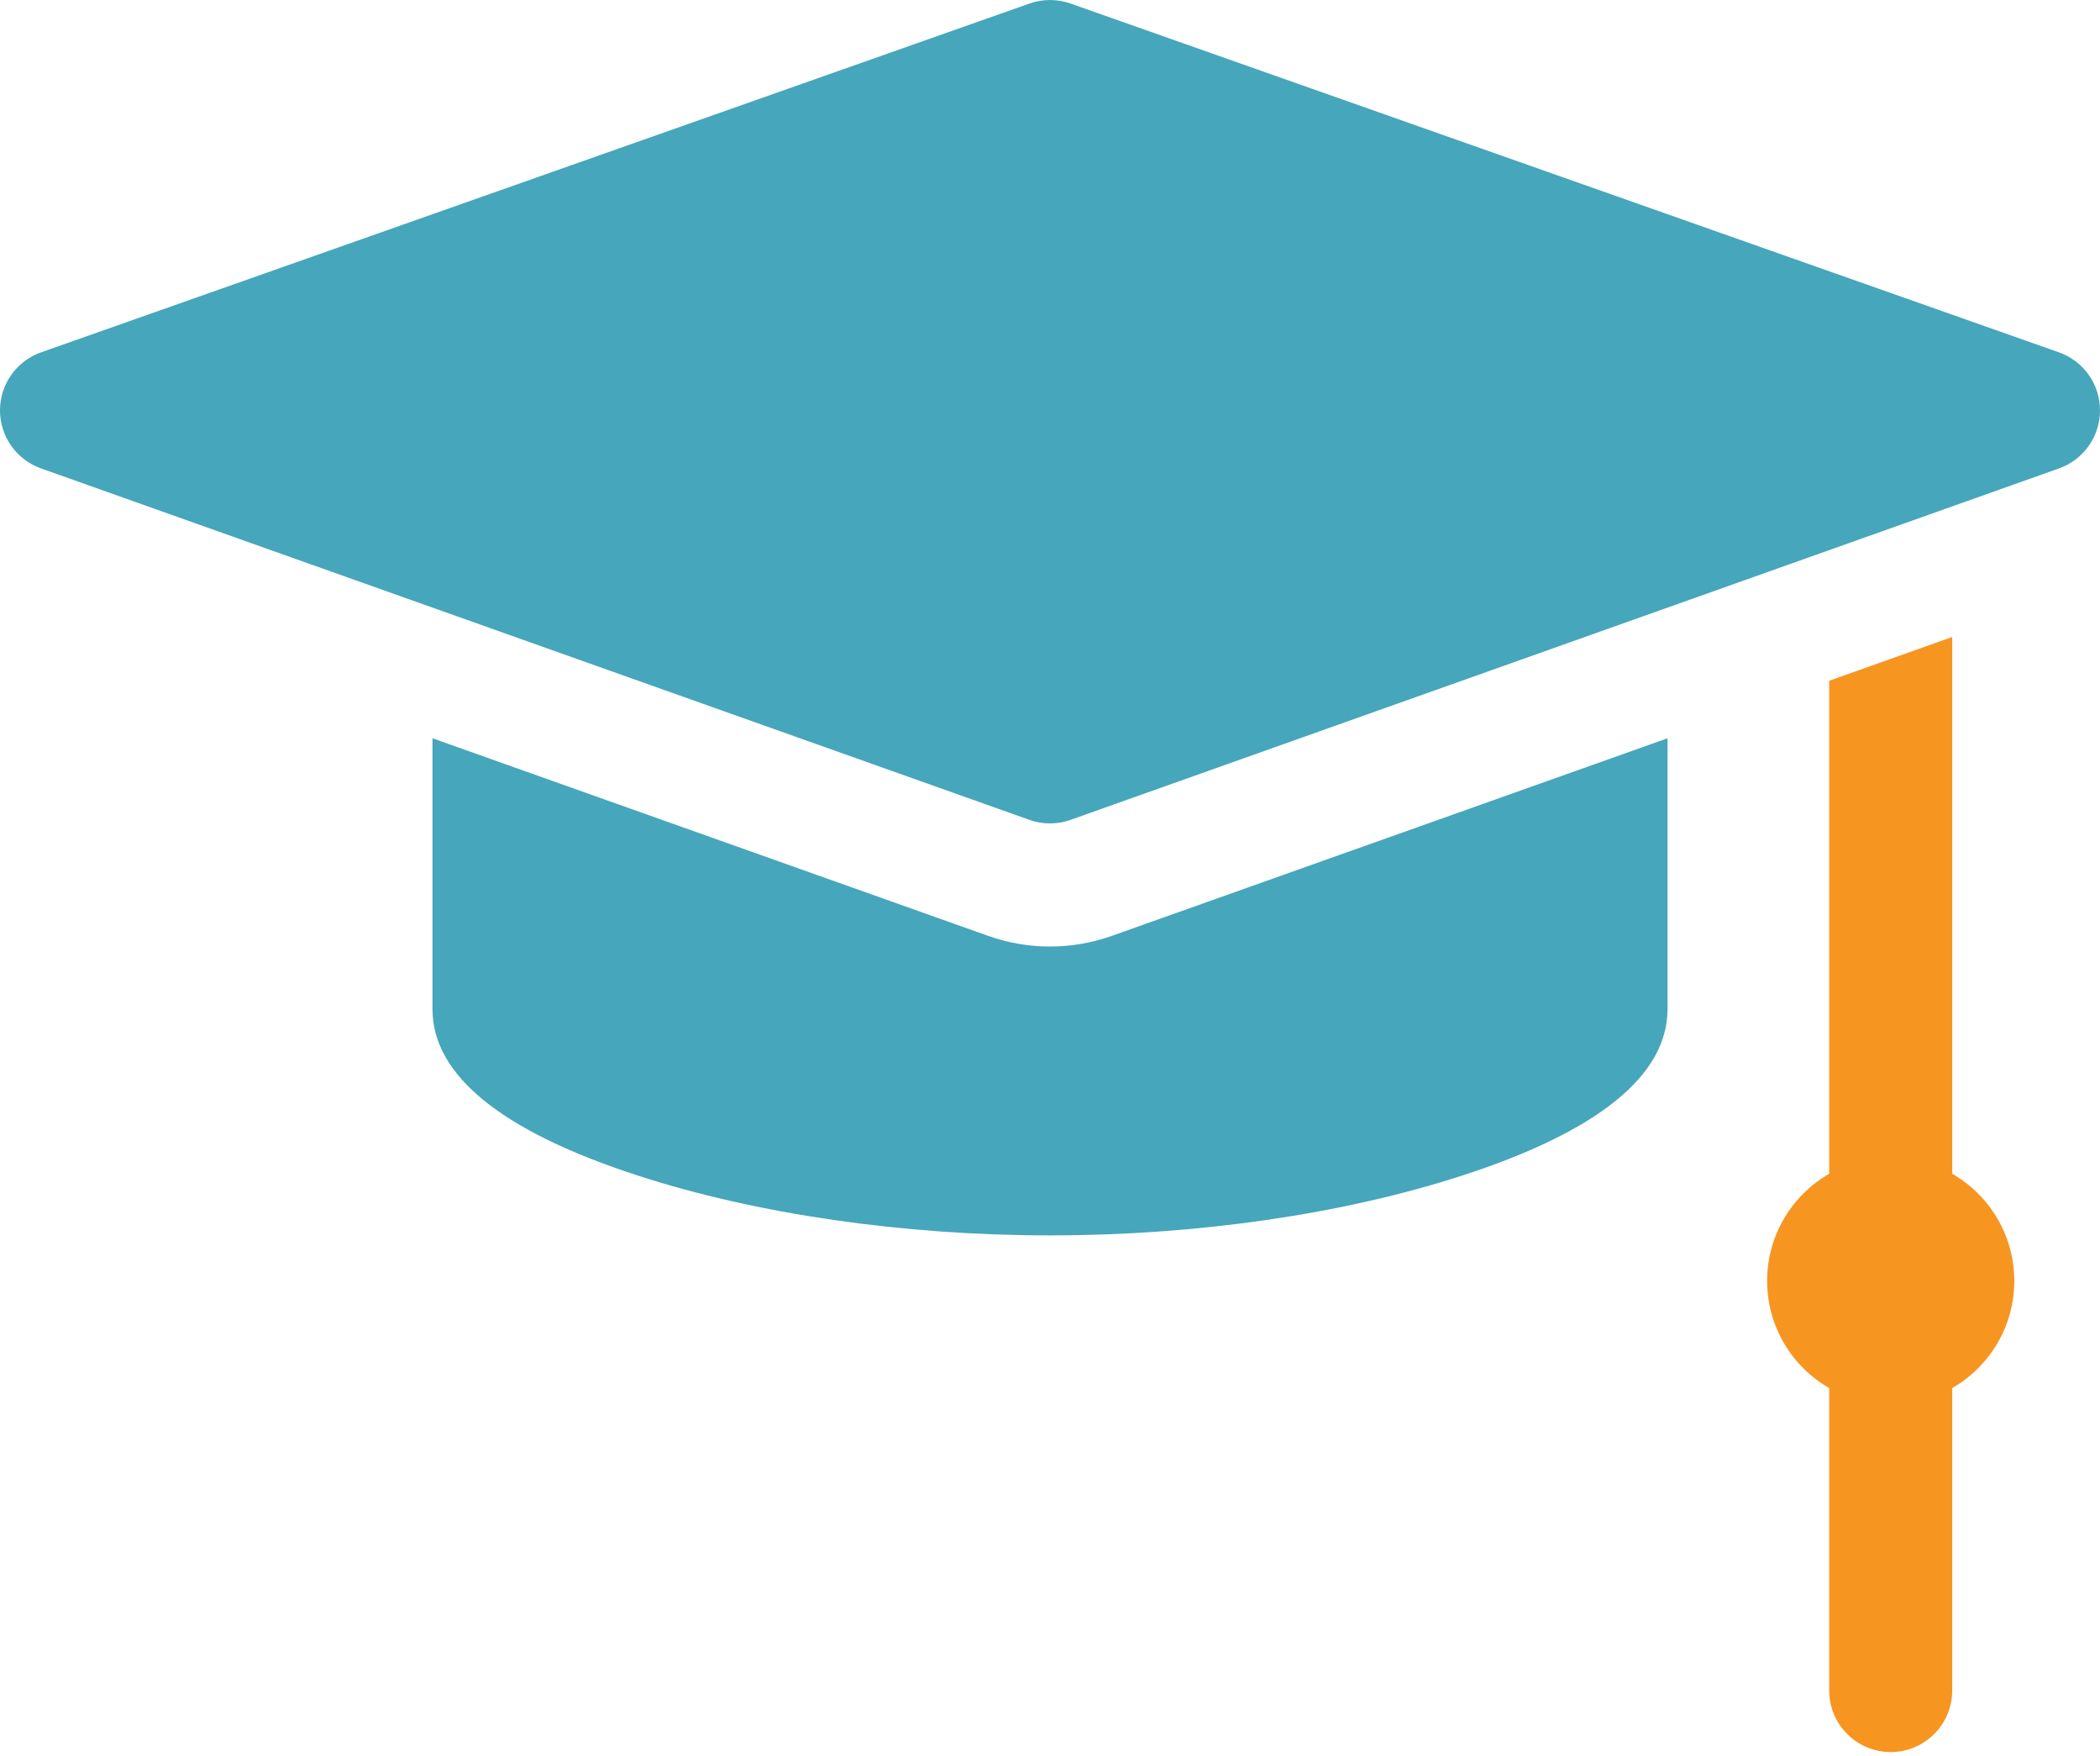 <svg width="67" height="56" viewBox="0 0 67 56" fill="none" xmlns="http://www.w3.org/2000/svg">
<path d="M65.69 11.239L34.153 0.112C33.731 -0.037 33.27 -0.037 32.847 0.112L1.31 11.239C0.526 11.516 0.001 12.256 1.56862e-06 13.088C-0.001 13.919 0.522 14.661 1.305 14.94L32.843 26.151C33.055 26.227 33.278 26.265 33.5 26.265C33.722 26.265 33.945 26.227 34.157 26.151L65.695 14.94C66.478 14.661 67.001 13.919 67 13.088C66.999 12.256 66.474 11.516 65.69 11.239Z" fill="#46A6BB"/>
<path d="M62.285 37.44V20.318L58.36 21.714V37.44C57.177 38.121 56.38 39.396 56.38 40.858C56.38 42.32 57.177 43.596 58.36 44.276V53.923C58.36 55.007 59.239 55.886 60.322 55.886C61.407 55.886 62.285 55.007 62.285 53.923V44.276C63.468 43.596 64.265 42.321 64.265 40.858C64.265 39.396 63.468 38.121 62.285 37.44Z" fill="#F79521"/>
<path d="M33.5 30.192C32.826 30.192 32.163 30.077 31.528 29.852L13.798 23.549V32.187C13.798 34.3 16.003 36.087 20.351 37.498C24.141 38.728 28.811 39.406 33.5 39.406C38.19 39.406 42.859 38.728 46.649 37.498C50.997 36.087 53.202 34.3 53.202 32.187V23.549L35.473 29.852C34.837 30.077 34.174 30.192 33.5 30.192Z" fill="#46A6BB"/>
</svg>
